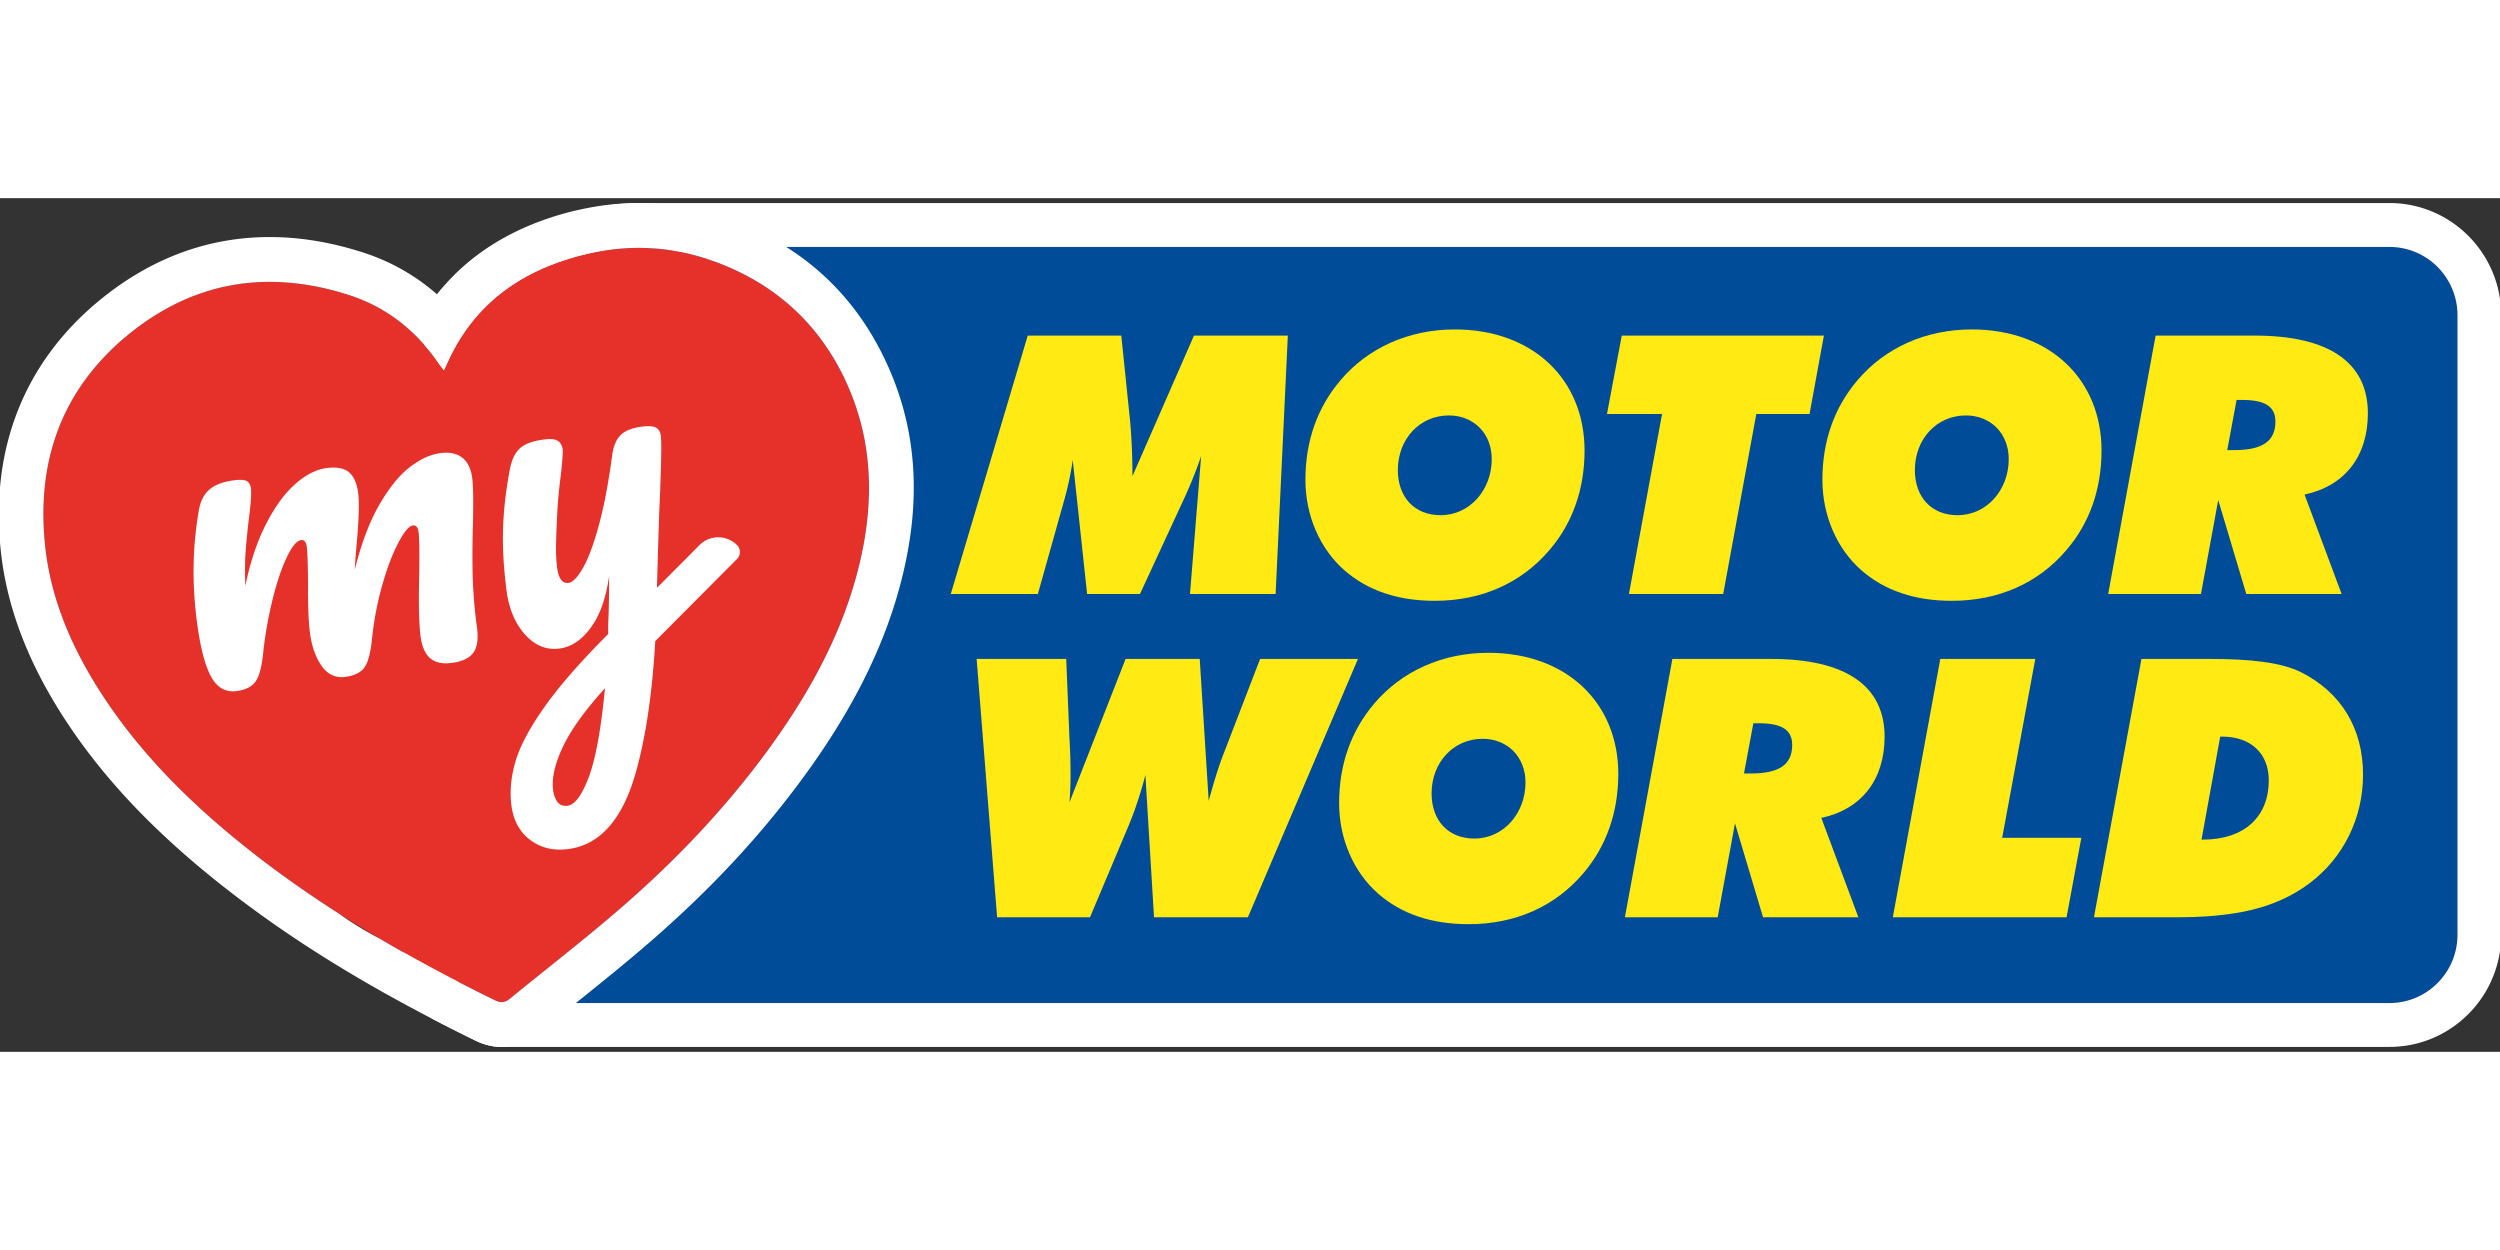<svg xmlns="http://www.w3.org/2000/svg" id="svg16" width="600" height="300" fill="none" version="1.1" viewBox="0 0 205 70"><rect x="0" y="0" width="205" height="70" fill="#333333" stroke="none"/><path id="path1" fill="#004c99" d="M52.588 4h143.35c3.078 0 5.574 2.508 5.574 5.6v50.8c0 3.092-2.496 5.6-5.574 5.6H41.04c-2.417 0-4.38-1.972-4.38-4.4V20c0-8.832 7.136-16 15.928-16z"/><path id="path2" fill="#fff" d="M195.937.4H52.48C44.6.444 37.81 5.204 34.776 12.004c-.004 0 0 0 0 0a19.492 19.492 0 0 0-1.7 7.992v41.6c0 .08 0 .16.008.24a7.975 7.975 0 0 0 2.373 5.46c1.139.592 2.31 1.184 3.52 1.776.418.204.84.352 1.27.436a4.145 4.145 0 0 0 .892.088h154.798c5.049 0 9.159-4.128 9.159-9.2V9.6c0-5.072-4.11-9.2-9.159-9.2zm5.575 60c0 3.092-2.497 5.6-5.575 5.6H41.04a4.368 4.368 0 0 1-3.492-1.752 4.376 4.376 0 0 1-.888-2.648V20c0-7.732 5.459-14.184 12.718-15.676.012-.004.02-.004.032-.004C50.437 4.108 51.5 4 52.587 4h143.35c3.078 0 5.575 2.508 5.575 5.6z"/><path id="path3" fill="#ffeb13" d="M77.965 32.456h7.14l2.122-7.556c.354-1.244.589-2.372.736-3.436l1.179 10.992h4.336l3.66-7.912a34.784 34.784 0 0 0 1.357-3.408l-.915 11.32h7.02l1.003-21.188h-7.697l-5.045 11.528c0-1.868-.088-3.408-.207-4.652l-.709-6.876h-7.67z"/><path id="path4" fill="#ffeb13" fill-rule="evenodd" d="M119.285 10.764c-3.775 0-7.108 1.512-9.35 4.148-1.919 2.252-2.89 5.008-2.89 8.18 0 2.964 1.206 5.688 3.213 7.436 1.919 1.66 4.364 2.488 7.402 2.488 3.835 0 7.08-1.452 9.382-4.148 1.919-2.22 2.891-5.036 2.891-8.176 0-5.808-4.217-9.928-10.648-9.928zm-1.151 15.232c-2.154 0-3.512-1.484-3.512-3.704 0-2.52 1.772-4.476 4.189-4.476 2.007 0 3.512 1.452 3.512 3.584 0 2.52-1.8 4.596-4.189 4.596z" clip-rule="evenodd"/><path id="path5" fill="#ffeb13" d="M133.573 32.456h7.729l2.716-14.76h4.364l1.178-6.428h-16.576l-1.211 6.428h4.516z"/><path id="path6" fill="#ffeb13" fill-rule="evenodd" d="M161.678 10.764c-3.775 0-7.108 1.512-9.35 4.148-1.919 2.252-2.891 5.008-2.891 8.18 0 2.964 1.211 5.688 3.214 7.436 1.919 1.66 4.368 2.488 7.406 2.488 3.835 0 7.08-1.452 9.377-4.148 1.92-2.22 2.891-5.036 2.891-8.176 0-5.808-4.216-9.928-10.647-9.928zm-1.151 15.232c-2.154 0-3.508-1.484-3.508-3.704 0-2.52 1.768-4.476 4.189-4.476 2.003 0 3.508 1.452 3.508 3.584 0 2.52-1.8 4.596-4.189 4.596z" clip-rule="evenodd"/><path id="path7" fill="#ffeb13" fill-rule="evenodd" d="M194.166 17.64c0-4.12-3.126-6.372-9.29-6.372h-8.115l-3.89 21.188h7.609l1.414-7.704 2.301 7.704h7.817l-3.038-8.152c3.305-.708 5.192-3.14 5.192-6.664zm-10.974 3.02h-.558l.765-4.116h.442c1.887 0 2.744.532 2.744 1.776 0 1.628-1.091 2.34-3.393 2.34z" clip-rule="evenodd"/><path id="path8" fill="#ffeb13" d="M81.768 58.968h7.61l3.185-7.556a30.397 30.397 0 0 0 1.358-4.12l.709 11.676h7.697l9.027-21.188h-8.024l-2.919 7.584c-.382.948-.824 2.312-1.298 4.06l-.736-11.644H92.3l-4.603 11.764c.06-.74.088-1.48.088-2.28a50.9 50.9 0 0 0-.088-2.932l-.267-6.548h-7.346l1.68 21.188z"/><path id="path9" fill="#ffeb13" fill-rule="evenodd" d="M122.049 37.28c-3.775 0-7.108 1.512-9.35 4.148-1.915 2.252-2.891 5.008-2.891 8.18 0 2.96 1.211 5.688 3.218 7.436 1.915 1.66 4.364 2.488 7.402 2.488 3.835 0 7.08-1.452 9.382-4.148 1.915-2.224 2.89-5.036 2.89-8.176 0-5.808-4.22-9.928-10.651-9.928zm-1.147 15.232c-2.154 0-3.512-1.484-3.512-3.704 0-2.52 1.772-4.476 4.189-4.476 2.007 0 3.512 1.452 3.512 3.584 0 2.52-1.8 4.596-4.189 4.596z" clip-rule="evenodd"/><path id="path10" fill="#ffeb13" fill-rule="evenodd" d="M154.537 44.152c0-4.116-3.126-6.368-9.29-6.368h-8.111l-3.894 21.184h7.609l1.418-7.704 2.301 7.704h7.817l-3.038-8.148c3.301-.708 5.188-3.14 5.188-6.668zm-10.97 3.024h-.561l.768-4.12h.442c1.888 0 2.744.536 2.744 1.78 0 1.628-1.091 2.34-3.393 2.34z" clip-rule="evenodd"/><path id="path11" fill="#ffeb13" d="M155.211 58.968h14.247l1.211-6.516h-6.491l2.716-14.668h-7.789z"/><path id="path12" fill="#ffeb13" fill-rule="evenodd" d="M188.636 38.848c-1.593-.768-4.01-1.064-7.347-1.064h-5.69l-3.894 21.184h6.638c4.659 0 8.139-.62 11.03-2.784 2.803-2.104 4.396-5.364 4.396-8.92 0-3.792-1.8-6.756-5.133-8.416zM180.612 52.6h-.087l1.533-8.448h.147c2.389 0 3.835 1.396 3.835 3.588 0 2.964-1.975 4.86-5.428 4.86z" clip-rule="evenodd"/><path id="path13" fill="#e6312a" d="M36.405 14.1c.215-.456.386-.848.578-1.232 2.202-4.408 5.873-6.908 10.508-8.14 3.91-1.04 7.773-.84 11.536.624 4.52 1.756 7.936 4.8 10.098 9.176 2.608 5.272 2.632 10.76 1.135 16.324-1.39 5.176-3.946 9.78-7.056 14.088-3.536 4.9-7.67 9.256-12.217 13.204-2.99 2.596-6.128 5.02-9.198 7.524-.386.316-.76.324-1.203.108-6.984-3.424-13.706-7.288-19.854-12.096-4.595-3.596-8.776-7.62-12.045-12.5-2.628-3.92-4.551-8.148-5.01-12.92-.648-6.776 1.422-12.552 6.678-16.936 5.44-4.536 11.652-5.528 18.337-3.36 3.114 1.008 5.543 3.008 7.383 5.72.083.124.187.236.326.416z"/><path id="path14" fill="#fff" d="M72.401 12.892c-1.696-3.428-4.053-6.208-7.044-8.304a23.905 23.905 0 0 0-5.013-2.664A22.678 22.678 0 0 0 57.015.916 21.198 21.198 0 0 0 52.48.4h-.124C50.8.4 49.222.572 47.65.916c-.367.076-.733.16-1.1.26-4.184 1.116-7.553 3.1-10.062 5.924-.23.256-.45.516-.66.78a17.062 17.062 0 0 0-6.014-3.412c-2.62-.852-5.204-1.28-7.697-1.28-5.132 0-9.875 1.788-14.1 5.308C2.012 13.504-.747 20.46.033 28.612c.47 4.9 2.31 9.684 5.619 14.62 3.134 4.68 7.33 9.044 12.83 13.344C23.364 60.4 28.827 63.852 35.457 67.3c1.139.592 2.31 1.184 3.52 1.776.418.204.84.352 1.27.436a4.149 4.149 0 0 0 .892.088c1.071 0 2.09-.376 2.955-1.084.458-.368.92-.744 1.381-1.116l1.59-1.276c.05-.04.103-.084.155-.124 2.03-1.628 4.129-3.316 6.156-5.076 5.049-4.384 9.23-8.904 12.786-13.828 3.774-5.224 6.267-10.224 7.629-15.284 1.887-7.024 1.43-13.212-1.39-18.92zm-2.142 17.96c-.868 3.236-2.194 6.248-3.823 9.1a48.842 48.842 0 0 1-1.549 2.532 62.333 62.333 0 0 1-1.684 2.456 69.167 69.167 0 0 1-2.763 3.572c-2.867 3.48-6.045 6.672-9.454 9.628a130.97 130.97 0 0 1-2.902 2.44c-2.087 1.712-4.21 3.38-6.3 5.088a1.785 1.785 0 0 1-.227.152.95.95 0 0 1-.418.104c-.044 0-.088-.004-.135-.008a1.355 1.355 0 0 1-.422-.144l-.908-.444a176.284 176.284 0 0 1-3.616-1.86c-1-.528-1.99-1.072-2.974-1.624-.004-.004-.012-.008-.02-.012-.375-.212-.749-.424-1.12-.64-.274-.16-.549-.32-.82-.48a26.977 26.977 0 0 1-3.34-2.052c-.303-.192-.602-.388-.904-.58l-.379-.252c-.354-.232-.704-.472-1.059-.712a79.884 79.884 0 0 1-2.381-1.676c-.37-.268-.733-.536-1.099-.812-.04-.028-.08-.06-.12-.088-.374-.284-.744-.572-1.114-.86-3.158-2.472-6.12-5.148-8.725-8.16a46.268 46.268 0 0 1-1.386-1.68 42.723 42.723 0 0 1-1.935-2.66c-.657-.98-1.27-1.98-1.823-3-1.673-3.068-2.84-6.34-3.182-9.916-.581-6.032.995-11.268 5.053-15.436a19.653 19.653 0 0 1 1.62-1.5c.148-.124.3-.248.45-.364.104-.084.212-.168.32-.248a25.685 25.685 0 0 1 .793-.58 21.785 21.785 0 0 1 1.564-.98c.238-.136.477-.264.716-.384.12-.06.24-.124.363-.18.239-.116.477-.224.72-.332h.004a16.94 16.94 0 0 1 1.474-.552c.74-.244 1.489-.432 2.25-.568a13.532 13.532 0 0 1 .78-.124c.255-.036.514-.064.772-.084.132-.012.26-.024.39-.028.128-.012.252-.016.379-.024a19.56 19.56 0 0 1 1.477-.004c.175.008.347.016.522.028h.004c.199.012.402.028.605.048.203.02.406.04.61.068a16.155 16.155 0 0 1 .99.152c.184.028.367.064.55.104.31.06.622.132.936.208.275.072.554.144.832.224.279.084.562.168.84.26.363.116.713.248 1.056.392.187.076.374.16.553.244.124.06.247.12.367.18.06.028.119.06.175.088.1.052.195.108.29.164.128.068.247.14.37.216.12.068.24.144.355.22.147.092.29.192.438.296.088.06.18.124.267.196.08.052.16.112.235.176.056.04.111.084.167.132.096.072.187.148.275.228.06.048.123.1.183.156.084.072.167.144.25.228.136.116.268.244.4.376.063.056.123.12.182.184.1.096.195.2.287.304.024.024.048.048.068.072.055.06.111.124.167.184l.155.18c.028.032.056.064.084.1.087.1.171.204.255.312.17.208.334.424.49.644l.071.096c.08.116.163.232.243.352.044.064.092.124.143.188.056.064.116.132.184.22h.004a22.06 22.06 0 0 0 .294-.64c.096-.204.187-.396.283-.584a15.534 15.534 0 0 1 1.593-2.552c.346-.452.716-.876 1.107-1.272l.016-.016.055-.056a15.404 15.404 0 0 1 1.171-1.056c.143-.116.287-.228.434-.336.171-.132.347-.256.526-.376.127-.084.25-.168.382-.252.143-.092.29-.184.442-.272.123-.076.247-.144.374-.216.12-.068.24-.132.359-.192a16.93 16.93 0 0 1 1.147-.548c.11-.048.226-.096.342-.144.111-.048.223-.092.338-.136.176-.068.35-.132.526-.196.004-.004.008-.004.012-.004a20.378 20.378 0 0 1 1.684-.52 20.36 20.36 0 0 1 1.888-.404c.012-.004.02-.004.032-.004a11.34 11.34 0 0 1 .41-.064c.075-.012.155-.02.23-.032.108-.012.212-.028.32-.036.095-.012.194-.024.29-.032.08-.008.16-.016.239-.02l.338-.024c.172-.012.339-.02.51-.024.199-.008.394-.012.593-.012h.02a16.142 16.142 0 0 1 1.227.044h.031c.283.02.558.044.84.076.14.016.275.036.415.06a6.693 6.693 0 0 1 .43.068 18.063 18.063 0 0 1 1.306.264 18.818 18.818 0 0 1 1.812.544c.199.068.402.144.6.22 4.52 1.756 7.937 4.8 10.103 9.172 2.604 5.276 2.628 10.764 1.135 16.328z"/><path id="path15" fill="#fff" d="M60.435 28.448a2.166 2.166 0 0 0-3.074 0l-3.488 3.504c.012-.64.072-2.696.183-6.168.163-3.624.207-5.724.132-6.3-.044-.34-.184-.564-.418-.68-.235-.116-.626-.136-1.18-.064-.792.108-1.365.34-1.72.708-.354.364-.58.92-.676 1.672-.299 2.216-.653 4.104-1.075 5.652-.419 1.552-.853 2.724-1.299 3.516-.445.792-.848 1.212-1.206 1.26-.506.064-.816-.36-.936-1.276-.075-.58-.103-1.328-.075-2.252.027-.924.071-1.892.135-2.904.052-.74.14-1.572.259-2.496.123-1.144.167-1.812.143-2.004-.044-.336-.18-.576-.402-.72-.227-.14-.605-.176-1.131-.108-.936.124-1.597.368-1.991.74-.39.368-.657.932-.804 1.688-.33 1.756-.522 3.404-.562 4.94-.044 1.54.052 3.208.287 5.02.195 1.492.7 2.696 1.513 3.6.812.912 1.76 1.296 2.84 1.152.959-.124 1.811-.696 2.556-1.712.748-1.016 1.246-2.424 1.5-4.224 0 1.692-.023 2.992-.075 3.904v.844c-2.31 2.316-4.065 4.328-5.268 6.044-1.202 1.712-1.983 3.192-2.345 4.444-.363 1.244-.466 2.436-.323 3.568.16 1.228.67 2.172 1.541 2.828.864.656 1.912.908 3.13.748 2.592-.344 4.432-2.42 5.519-6.24.82-2.892 1.358-6.492 1.605-10.808l6.705-6.736a.804.804 0 0 0 0-1.144zM48.286 47.46c-.561 1.492-1.142 2.28-1.744 2.36-.358.044-.633-.052-.824-.3-.187-.244-.31-.572-.362-.98-.128-.964.139-2.144.796-3.54.661-1.4 1.812-3 3.456-4.812-.322 3.348-.76 5.772-1.322 7.268z"/><path id="path16" fill="#fff" d="M39.112 35.216a40.973 40.973 0 0 1-.358-4.424 85.374 85.374 0 0 1 .032-4.248c.035-1.768.016-2.968-.064-3.592-.104-.772-.374-1.332-.82-1.676-.446-.348-1.056-.468-1.824-.368-.08.012-.163.024-.243.044-.717.144-1.465.516-2.242 1.112-.86.664-1.7 1.7-2.504 3.104-.805 1.404-1.47 3.168-1.995 5.296.015-.44.06-1.112.143-2 .191-2.088.235-3.512.135-4.284-.103-.796-.354-1.36-.752-1.704-.398-.34-1.016-.452-1.856-.344-.84.112-1.692.548-2.556 1.312-.864.764-1.665 1.852-2.39 3.276-.728 1.416-1.298 3.108-1.7 5.072-.04-1.068-.036-1.972.016-2.704.048-.728.132-1.588.247-2.584.183-1.396.247-2.288.2-2.676-.045-.336-.172-.552-.38-.648-.206-.092-.553-.112-1.026-.044-.892.116-1.557.368-2.007.76-.446.388-.737.948-.856 1.676-.522 2.936-.578 5.972-.172 9.1.275 2.124.661 3.64 1.163 4.552.498.916 1.199 1.316 2.114 1.192.741-.1 1.259-.368 1.557-.812.299-.44.502-1.244.618-2.412.143-1.344.382-2.72.724-4.136.339-1.416.729-2.596 1.167-3.536.438-.94.836-1.432 1.199-1.484.258-.032.418.144.47.528.06.48.099 1.508.107 3.076-.012 1.764.04 3.108.16 4.024.143 1.084.457 1.98.955 2.688.494.708 1.139 1.004 1.927.904.769-.104 1.302-.368 1.597-.796.299-.432.506-1.244.617-2.432.167-1.52.45-2.976.852-4.376.402-1.4.84-2.54 1.314-3.428.466-.884.856-1.344 1.17-1.384.264-.036.423.14.47.528.069.532.084 1.776.049 3.74-.048 2.264-.008 3.876.119 4.84.108.816.366 1.408.78 1.772.16.14.35.244.566.316.346.112.757.136 1.238.068.84-.112 1.418-.388 1.74-.832.323-.444.419-1.128.303-2.04z"/></svg>